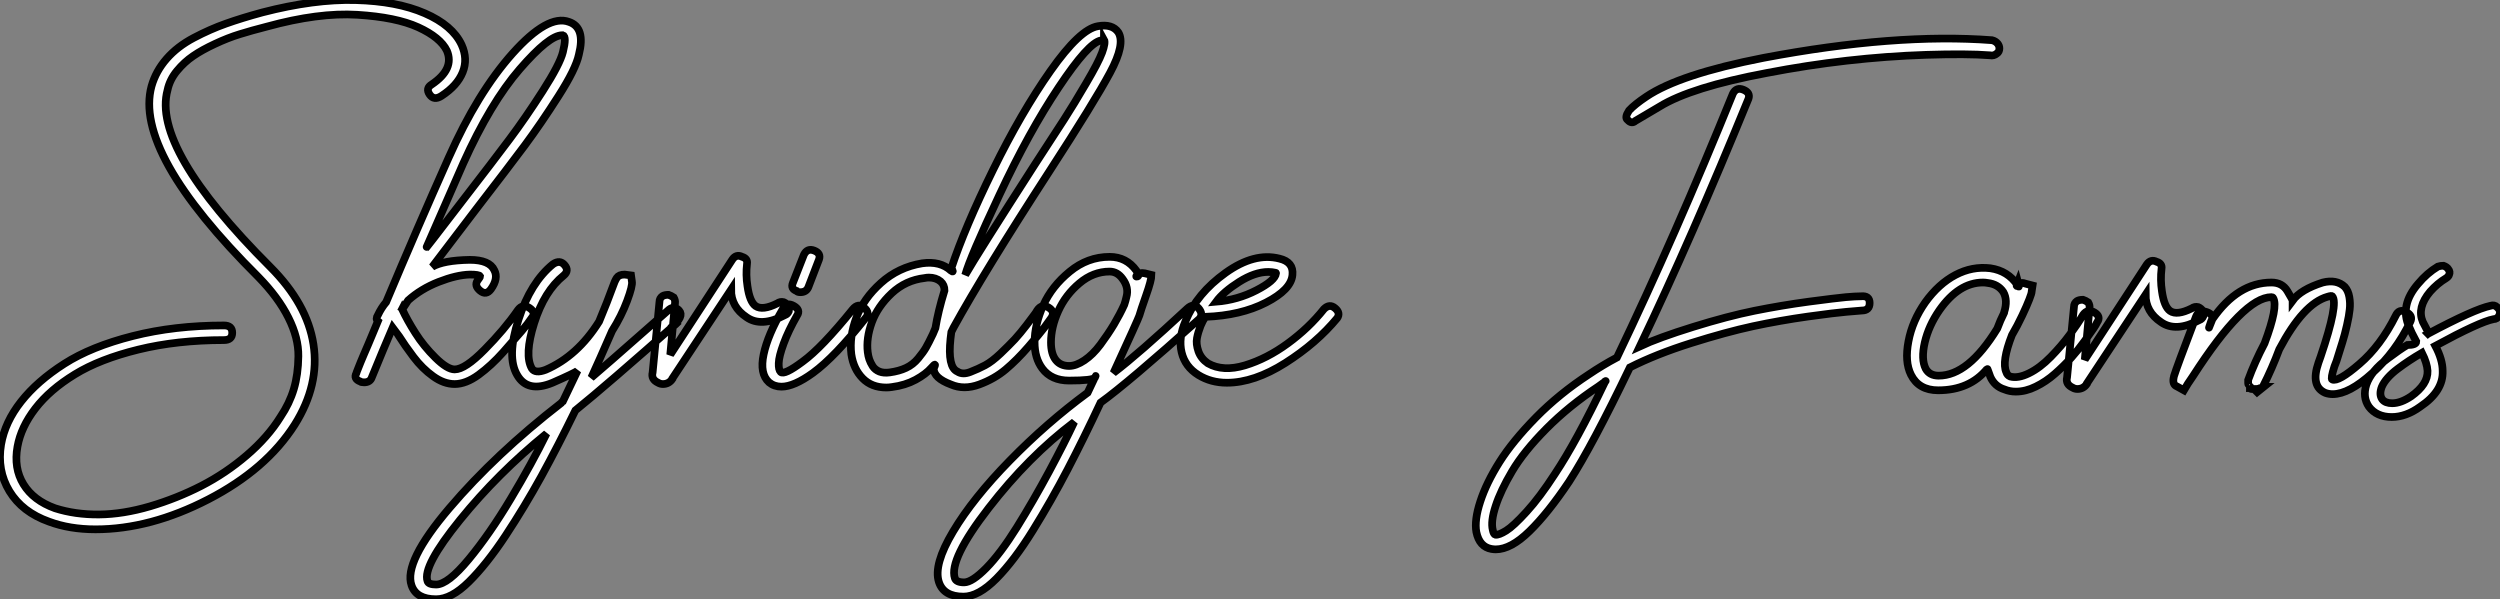 <?xml version="1.0" standalone="no"?>
<svg xmlns="http://www.w3.org/2000/svg" viewBox="1 -8.504 324.7 77.83"><rect x="1" y="-8.504" width="324.7" height="77.83" fill="#808080" stroke="none"/><path d="M62.05-43.40L62.05-43.40Q62.89-41.55 62.19-39.82Q61.49-38.08 59.42-36.74L59.42-36.74Q58.46-36.12 57.90-36.93Q57.34-37.74 58.18-38.25L58.18-38.25Q61.15-40.26 60.14-42.62L60.14-42.62Q59.30-44.35 56.42-45.67Q53.54-46.98 48.50-47.29Q43.46-47.60 36.74-45.75L36.74-45.75Q34.78-45.25 33.24-44.77Q31.70-44.30 30.02-43.51Q28.34-42.73 27.19-41.94Q26.04-41.16 25.09-40.01Q24.14-38.86 23.86-37.52L23.86-37.52Q21.78-29.96 37.18-14.56L37.18-14.56Q42-9.74 42.81-4.48Q43.62 0.78 40.38 5.94L40.38 5.94Q36.68 11.76 29.15 15.65Q21.62 19.54 14.50 19.54L14.50 19.54Q11.14 19.54 8.46 18.54L8.46 18.54Q4.98 17.30 3.33 14.59Q1.68 11.87 2.24 8.51L2.24 8.51Q2.74 5.60 4.84 2.94Q6.94 0.28 10.44-1.96Q13.94-4.20 19.35-5.57Q24.75-6.94 31.19-6.94L31.19-6.94Q32.26-6.94 32.26-5.99Q32.26-5.04 31.19-5.04L31.19-5.04Q25.09-5.04 20.08-3.81Q15.06-2.58 11.82-0.59Q8.57 1.40 6.69 3.84Q4.82 6.27 4.37 8.79L4.37 8.79Q3.86 11.59 5.15 13.69Q6.44 15.79 9.24 16.80L9.24 16.80Q11.87 17.64 14.98 17.61Q18.09 17.58 21.59 16.55Q25.09 15.51 28.25 13.89Q31.42 12.26 34.16 9.91Q36.90 7.56 38.53 4.93L38.53 4.93Q39.70 3.19 40.26 1.32Q40.82-0.56 40.85-2.94Q40.88-5.32 39.56-7.95Q38.25-10.58 35.67-13.22L35.67-13.22Q19.43-29.40 21.78-38.02L21.78-38.02Q22.34-39.98 23.74-41.58Q25.14-43.18 27.27-44.30Q29.40-45.42 31.44-46.14Q33.49-46.87 36.18-47.60L36.18-47.60Q42.90-49.34 48.27-49.20Q53.65-49.06 57.26-47.49Q60.87-45.92 62.05-43.40ZM77.28-42.11L77.28-42.11Q76.89-40.26 74.62-36.71Q72.35-33.15 70.25-30.32Q68.15-27.50 63.95-22.06L63.95-22.06Q59.14-15.74 58.24-14.56L58.24-14.56Q59.70-15.40 63.11-15.46L63.11-15.46Q65.69-15.46 66.30-14.11L66.30-14.11Q66.86-13.05 65.86-11.65L65.86-11.65Q65.24-10.81 64.46-11.45Q63.67-12.10 64.12-12.77L64.12-12.77Q64.46-13.22 64.46-13.33L64.46-13.33Q64.34-13.55 63.11-13.55L63.11-13.55Q61.38-13.50 59.08-12.60Q56.78-11.70 55.10-10.19L55.10-10.19Q54.60-9.46 54.15-8.74L54.15-8.74Q54.15-8.74 54.32-9.07L54.32-9.07Q54.99-7.62 56.06-5.94Q57.12-4.26 58.66-2.74Q60.20-1.23 61.15-1.23L61.15-1.23Q62.50-1.23 65.04-3.81Q67.59-6.38 69.38-8.96L69.38-8.96Q70-9.80 70.87-9.21Q71.74-8.62 71.18-7.95L71.18-7.95Q70.67-7.17 69.83-6.19Q68.99-5.21 67.45-3.47Q65.91-1.74 64.26-0.53Q62.61 0.67 61.15 0.67L61.15 0.67Q59.75 0.67 58.35-0.34Q56.95-1.34 55.80-2.86Q54.66-4.37 53.93-5.54Q53.20-6.72 53.14-6.78L53.14-6.78Q51.91-3.92 50.40-0.22L50.40-0.22Q50.18 0.45 49.39 0.45L49.39 0.45Q49.00 0.45 48.89 0.34L48.89 0.34Q47.99 0 48.38-0.73L48.38-0.73Q48.38-0.73 48.44-0.92Q48.50-1.12 48.64-1.43Q48.78-1.74 48.94-2.18Q49.11-2.63 49.39-3.25Q49.67-3.86 49.92-4.48Q50.18-5.10 50.54-5.96Q50.90-6.83 51.18-7.50L51.18-7.50Q50.85-7.78 51.18-8.29L51.18-8.29Q51.63-9.24 52.25-9.97L52.25-9.97Q56.22-19.43 60.37-28.73L60.37-28.73Q64.12-37.18 68.68-42.28Q73.25-47.38 75.99-46.37L75.99-46.37Q78.18-45.64 77.28-42.11ZM57.51-17.14L57.51-17.14Q56.84-16.18 62.16-23.13L62.16-23.13Q66.19-28.34 68.26-31.11Q70.34-33.88 72.58-37.38Q74.82-40.88 75.21-42.45L75.21-42.45Q75.71-44.46 75.21-44.63L75.21-44.63Q75.15-44.63 75.10-44.63L75.10-44.63Q73.42-44.63 69.61-40.24Q65.80-35.84 62.27-28L62.27-28Q58.91-20.38 57.51-17.14ZM88.82-8.85Q89.60-9.63 90.30-8.88Q91-8.12 89.32-6.72L89.32-6.72Q89.32-6.55 90.27-7.50L90.27-7.50Q80.86 0.84 76.83 4.09L76.83 4.09Q74.59 8.68 72.41 12.66Q70.22 16.63 67.76 20.36Q65.30 24.08 63 26.35Q60.70 28.62 58.74 28.62L58.74 28.62Q56.17 28.62 55.55 26.82L55.55 26.82Q54.49 23.80 60.48 16.77Q66.47 9.74 74.98 3.14L74.98 3.14Q75.10 2.97 75.21 2.91L75.21 2.91Q76.83-0.45 77.11-1.06L77.11-1.06Q76.78-0.78 73.86 0.50L73.86 0.50Q70.62 1.85 69.27-0.50L69.27-0.50Q67.87-2.86 69.44-7.70Q71.01-12.54 73.92-14.90L73.92-14.90Q74.82-15.51 75.43-14.78Q76.05-14.06 75.32-13.44L75.32-13.44Q72.80-11.42 71.48-7.25Q70.17-3.08 71.18-1.34L71.18-1.34Q71.62-0.67 72.97-1.18L72.97-1.18Q77.11-2.97 79.91-7.45L79.91-7.45Q81.03-10.14 81.65-11.87L81.65-11.87Q81.93-12.71 82.21-13.13Q82.49-13.55 83.22-13.55L83.22-13.55L84.06-13.44L84.17-12.66Q84.28-12.10 83.55-10.14Q82.82-8.18 81.59-6.22L81.59-6.22Q79.86-2.24 78.90-0.17L78.90-0.17Q79.41-0.56 88.82-8.85L88.82-8.85ZM58.74 26.71L58.74 26.71Q60.26 26.71 62.97 23.44Q65.69 20.16 68.43 15.57Q71.18 10.98 73.08 7.11L73.08 7.11Q66.75 12.26 61.85 18.31Q56.95 24.36 57.62 26.26L57.62 26.26Q57.74 26.71 58.74 26.71ZM88.20 0.67Q87.86 0.67 87.58 0.50L87.58 0.50Q86.63 0.06 86.86-0.84L86.86-0.84L87.75-10.02Q87.75-10.47 88.14-10.75L88.14-10.75Q88.42-10.92 88.93-10.92L88.93-10.92Q89.26-10.81 89.60-10.58L89.60-10.58Q89.82-10.19 89.77-9.86L89.77-9.86L89.15-3.14L97.22-15.51Q97.72-16.24 98.50-15.85L98.50-15.85Q99.23-15.62 99.12-14.95L99.12-14.95Q98.95-13.50 99.18-12.04L99.18-12.04Q99.46-10.02 100.24-9.46L100.24-9.46Q101.14-8.85 103.04-9.80L103.04-9.80Q103.43-10.08 103.88-9.97L103.88-9.97Q104.27-9.80 104.50-9.46L104.50-9.46Q104.61-9.13 104.55-8.79L104.55-8.79Q104.38-8.40 104.05-8.29L104.05-8.29Q100.97-6.66 99.06-8.01L99.06-8.01Q97.05-9.35 97.05-11.59L97.05-11.59L89.43-0.06L89.43 0Q88.98 0.67 88.20 0.67L88.20 0.67ZM112.84-9.02Q113.57-9.91 114.35-9.24Q115.14-8.57 114.52-7.90L114.52-7.90Q110.54-2.86 107.69-0.78L107.69-0.78Q105.22 1.01 103.60 1.01L103.60 1.01Q102.65 1.01 101.98 0.45L101.98 0.45Q100.74-0.67 101.28-3.19Q101.81-5.71 103.77-9.07L103.77-9.07Q104.22-10.02 105.17-9.49Q106.12-8.96 105.62-8.23L105.62-8.23Q104.50-6.27 103.88-4.59Q103.26-2.91 103.24-2.04Q103.21-1.18 103.49-0.90L103.49-0.90Q103.94-0.45 106.34-2.24L106.34-2.24Q108.81-4.03 112.84-9.02L112.84-9.02ZM106.51-16.13Q106.96-17.02 107.86-16.66Q108.75-16.30 108.47-15.51L108.47-15.51L107.07-11.87Q106.79-11.26 106.06-11.26L106.06-11.26Q105.67-11.26 105.56-11.42L105.56-11.42Q104.78-11.70 105.06-12.43L105.06-12.43L106.51-16.13ZM136.81-8.90Q137.42-9.80 138.29-9.27Q139.16-8.74 138.66-7.95L138.66-7.95Q138.32-7.45 137.73-6.66Q137.14-5.88 135.66-4.17Q134.18-2.46 132.72-1.23Q131.26 0 129.28 0.73Q127.29 1.46 125.61 0.73L125.61 0.73Q123.37-0.11 123.37-1.34L123.37-1.34Q123.82-2.30 123.09-1.46Q122.36-0.62 121.02 0.11Q119.67 0.84 117.94 1.06L117.94 1.06Q117.54 1.12 117.21 1.12L117.21 1.12Q115.30 1.12 114.13-0.08Q112.95-1.29 112.67-3.19L112.67-3.19Q112.39-5.49 113.32-7.95Q114.24-10.42 116.51-12.46Q118.78-14.50 121.86-15.01L121.86-15.01Q124.21-15.34 125.61-14.06L125.61-14.06Q126.06-13.72 125.66-14.39L125.66-14.39Q127.40-19.66 131.07-27.13Q134.74-34.61 138.54-40.01Q142.35-45.42 144.70-45.81L144.70-45.81Q146.55-46.14 147.34-45.02L147.34-45.02Q148.29-43.51 146.27-39.76Q144.26-36.01 138.38-26.94L138.38-26.94Q129.92-13.89 125.94-6.66L125.94-6.66Q125.78-6.38 125.66-6.10L125.66-6.10Q125.61-5.66 125.55-5.21L125.55-5.21Q125.16-1.51 126.45-0.95L126.45-0.95Q127.12-0.50 128.13-0.90Q129.14-1.29 130.03-1.76Q130.93-2.24 132.05-3.30Q133.17-4.37 133.90-5.15Q134.62-5.94 135.41-6.97Q136.19-8.01 136.44-8.34Q136.70-8.68 136.81-8.90L136.81-8.90ZM145.10-43.96L145.10-43.96Q143.47-43.68 139.61-37.88Q135.74-32.09 131.91-23.91Q128.07-15.74 127.46-13.50L127.46-13.50Q128.97-16.13 136.53-27.89L136.53-27.89Q139.05-31.75 140.31-33.71Q141.57-35.67 143.16-38.39Q144.76-41.10 145.24-42.39Q145.71-43.68 145.49-44.07L145.49-44.07Q145.49-44.02 145.43-44.02L145.43-44.02Q145.26-44.02 145.10-43.96ZM123.26-5.82L123.26-5.82Q123.48-6.38 123.59-6.61L123.59-6.61Q123.93-8.74 124.77-11.48L124.77-11.48Q124.77-12.21 124.26-12.66L124.26-12.66Q123.65-13.16 122.75-13.16L122.75-13.16Q122.47-13.16 122.19-13.10L122.19-13.10Q119.73-12.82 117.91-11.12Q116.09-9.41 115.33-7.34Q114.58-5.26 114.80-3.47L114.80-3.47Q114.86-2.97 115.00-2.55Q115.14-2.13 115.44-1.65Q115.75-1.18 116.31-0.95Q116.87-0.73 117.66-0.84L117.66-0.84Q118.89-1.01 119.78-1.43Q120.68-1.85 121.35-2.66Q122.02-3.47 122.36-4.06Q122.70-4.65 123.26-5.82ZM156.30-9.13Q157.14-9.91 157.78-9.16Q158.42-8.40 157.86-7.78L157.86-7.78Q148.62 0.50 145.04 3.08L145.04 3.08Q142.86 7.73 140.76 11.76Q138.66 15.79 136.25 19.68Q133.84 23.58 131.52 25.93Q129.19 28.28 127.23 28.28L127.23 28.28Q124.66 28.28 124.04 26.38L124.04 26.38Q123.31 24.14 125.89 19.82Q128.46 15.51 133.25 10.61Q138.04 5.71 143.36 1.79L143.36 1.79Q144.70-1.06 144.31-0.17L144.31-0.17Q144.03 0.22 140.95 0.22L140.95 0.22Q138.66 0.22 137.48-1.34L137.48-1.34Q136.47-2.69 136.47-4.76L136.47-4.76Q136.47-7.06 137.59-9.55Q138.71-12.04 141.04-13.94Q143.36-15.85 146.22-15.85L146.22-15.85Q148.40-15.85 149.69-14.06L149.69-14.06Q150.14-13.38 149.83-13.30Q149.52-13.22 149.80-13.52Q150.08-13.83 150.75-13.72L150.75-13.72L151.65-13.50Q151.65-12.82 150.95-10.84Q150.25-8.85 150.08-8.23L150.08-8.23Q149.97-7.84 146.72-0.78L146.72-0.78Q149.97-3.25 156.30-9.13L156.30-9.13ZM140.95-1.68L140.95-1.68Q141.85-1.68 142.94-2.41Q144.03-3.14 145.01-4.45Q145.99-5.77 146.78-7.08Q147.56-8.40 148.12-9.63L148.12-9.63Q148.29-10.14 148.40-10.64L148.40-10.64Q148.74-11.87 147.90-12.99L147.90-12.99Q147.22-13.94 146.22-13.94L146.22-13.94Q144.09-13.94 142.30-12.43Q140.50-10.92 139.55-8.82Q138.60-6.72 138.60-4.76L138.60-4.76Q138.60-3.25 139.22-2.46L139.22-2.46Q139.83-1.68 140.95-1.68ZM126.11 25.87Q126.28 26.43 127.32 26.43Q128.35 26.43 130.20 24.56Q132.05 22.68 134.18 19.26Q136.30 15.85 138.35 12.04Q140.39 8.23 141.62 5.60L141.62 5.60Q135.69 10.08 130.51 16.77Q125.33 23.46 126.11 25.87L126.11 25.87ZM175.78-7.90L175.78-7.90Q173.10-4.65 169.04-2.07Q164.98 0.50 161.45 0.50L161.45 0.50Q159.38 0.50 157.75-0.50L157.75-0.50Q156.02-1.57 155.57-3.44Q155.12-5.32 156.07-7.50L156.07-7.50Q157.53-11.09 161.28-13.78Q165.03-16.46 168.28-15.62L168.28-15.62Q170.13-15.18 169.96-13.50L169.96-13.50Q169.79-11.59 166.52-9.91Q163.24-8.23 158.65-8.06L158.65-8.06Q158.31-7.56 158.03-6.89L158.03-6.89Q157.70-6.05 157.56-5.29Q157.42-4.54 157.75-3.58Q158.09-2.63 158.98-2.02L158.98-2.02Q160.94-0.90 163.80-1.76Q166.66-2.63 169.37-4.62Q172.09-6.61 174.05-9.07L174.05-9.07Q174.78-9.80 175.50-9.18Q176.23-8.57 175.78-7.90ZM167.78-13.78L167.78-13.78Q167.33-13.89 166.82-13.89L166.82-13.89Q165.09-13.89 163.04-12.60Q161.00-11.31 160.05-10.02L160.05-10.02Q162.85-10.25 165.28-11.51Q167.72-12.77 167.83-13.72L167.83-13.72Q167.83-13.78 167.78-13.78Z" fill="white" stroke="black" transform="translate(0 0) scale(1 1) translate(-1.098 40.706)"/><path d="M52.14-11.37L52.14-11.37Q53.26-11.48 53.26-10.50Q53.26-9.52 52.25-9.52L52.25-9.52Q51.58-9.46 50.23-9.35Q48.89-9.24 45.25-8.74Q41.61-8.23 38.11-7.48Q34.61-6.72 30.07-5.29Q25.54-3.86 22.12-2.13L22.12-2.13Q17.25 8.01 14.22 12.71L14.22 12.71Q11.48 16.80 9.07 19.15Q6.66 21.50 4.70 21.50L4.70 21.50Q4.48 21.50 4.14 21.45L4.14 21.45Q2.58 21.17 2.18 19.26L2.18 19.26Q1.90 17.70 2.69 15.29Q3.47 12.88 5.18 10.16Q6.89 7.45 9.91 4.37Q12.94 1.29 16.80-1.23L16.80-1.23Q18.54-2.41 20.44-3.42L20.44-3.42Q28-19.21 35.50-37.69L35.50-37.69Q35.95-38.58 36.88-38.19Q37.80-37.80 37.52-37.02L37.52-37.02Q30.13-18.93 23.41-4.87L23.41-4.87Q25.82-5.99 30.32-7.39Q34.83-8.79 38.30-9.49Q41.78-10.19 45.33-10.67Q48.89-11.14 50.18-11.26Q51.46-11.37 52.14-11.37ZM12.38 11.70L12.38 11.70Q15.18 7.50 18.93-0.34L18.93-0.34Q19.21-0.50 18.03 0.34L18.03 0.34Q14.22 2.86 11.28 5.82Q8.34 8.79 6.83 11.34Q5.32 13.89 4.68 15.88Q4.03 17.86 4.31 18.98L4.31 18.98Q4.42 19.54 4.65 19.60L4.65 19.60Q5.10 19.66 6.05 19.07Q7 18.48 8.71 16.60Q10.42 14.73 12.38 11.70ZM21.84-34.27Q21.39-34.55 22.01-35.50L22.01-35.50Q22.74-36.29 24.25-37.30L24.25-37.30Q28.56-40.21 39.48-42.34L39.48-42.34Q56.62-45.58 69.16-44.63L69.16-44.63Q69.61-44.52 69.89-44.18L69.89-44.18Q70.11-43.90 70.11-43.57L70.11-43.57Q70.11-43.12 69.78-42.90L69.78-42.90Q69.38-42.56 68.88-42.67L68.88-42.67Q65.91-42.90 60.59-42.73L60.59-42.73Q50.34-42.39 39.93-40.38L39.93-40.38Q30.07-38.53 25.98-36.01L25.98-36.01Q24.02-34.83 22.85-34.16L22.85-34.16Q22.34-33.71 21.84-34.27L21.84-34.27ZM80.98-8.96Q81.59-9.80 82.46-9.27Q83.33-8.74 82.82-8.01L82.82-8.01Q82.66-7.67 82.32-7.17Q81.98-6.66 81.17-5.54Q80.36-4.42 79.44-3.39Q78.51-2.35 77.34-1.32Q76.16-0.28 74.84 0.36Q73.53 1.01 72.24 1.01L72.24 1.01Q71.46 1.01 70.78 0.73L70.78 0.73Q69.50 0.34 68.94-0.90L68.94-0.90Q68.54-2.02 68.54-1.96L68.54-1.96Q66.25 0.84 62.16 0.84L62.16 0.84Q59.64 0.84 58.63-1.18L58.63-1.18Q57.79-2.86 58.30-5.52Q58.80-8.18 60.48-10.58L60.48-10.58Q62.22-12.99 64.40-14.14Q66.58-15.29 68.94-15.01L68.94-15.01Q71.23-14.67 72.46-12.82L72.46-12.82Q72.80-12.26 72.52-13.27L72.52-13.27Q72.18-12.43 72.52-12.85Q72.86-13.27 73.58-12.99L73.58-12.99L74.42-12.77L74.31-12.04Q74.31-11.76 74.00-10.98Q73.70-10.19 73.08-8.88Q72.46-7.56 71.74-6.33L71.74-6.33Q70.39-2.86 71.01-1.51L71.01-1.51Q71.12-1.12 71.51-0.95L71.51-0.95Q72.52-0.67 73.95-1.37Q75.38-2.07 76.78-3.50Q78.18-4.93 79.21-6.33Q80.25-7.73 80.98-8.96L80.98-8.96ZM62.22-1.06L62.22-1.06Q66.08-1.06 69.83-7.17L69.83-7.17Q70.22-8.23 70.73-9.24L70.73-9.24Q70.73-9.18 70.73-9.30L70.73-9.30Q71.23-10.86 70.62-11.93L70.62-11.93Q69.94-12.94 68.60-13.10L68.60-13.10Q68.26-13.16 67.98-13.16L67.98-13.16Q64.85-13.16 62.33-9.58L62.33-9.58Q60.93-7.56 60.42-5.38Q59.92-3.19 60.54-1.96L60.54-1.96Q61.04-1.06 62.22-1.06ZM80.25 0.67Q79.91 0.67 79.63 0.50L79.63 0.50Q78.68 0.06 78.90-0.84L78.90-0.84L79.80-10.02Q79.80-10.47 80.19-10.75L80.19-10.75Q80.47-10.92 80.98-10.92L80.98-10.92Q81.31-10.81 81.65-10.58L81.65-10.58Q81.87-10.19 81.82-9.86L81.82-9.86L81.20-3.14L89.26-15.51Q89.77-16.24 90.55-15.85L90.55-15.85Q91.28-15.62 91.17-14.95L91.17-14.95Q91-13.50 91.22-12.04L91.22-12.04Q91.50-10.02 92.29-9.46L92.29-9.46Q93.18-8.85 95.09-9.80L95.09-9.80Q95.48-10.08 95.93-9.97L95.93-9.97Q96.32-9.80 96.54-9.46L96.54-9.46Q96.66-9.13 96.60-8.79L96.60-8.79Q96.43-8.40 96.10-8.29L96.10-8.29Q93.02-6.66 91.11-8.01L91.11-8.01Q89.10-9.35 89.10-11.59L89.10-11.59L81.48-0.06L81.48 0Q81.03 0.67 80.25 0.67L80.25 0.67ZM121.58-8.85Q122.02-9.80 122.95-9.32Q123.87-8.85 123.48-8.06L123.48-8.06Q121.58-4.14 118.55-1.40Q115.53 1.34 113.40 1.34L113.40 1.34Q112.90 1.34 112.45 1.18L112.45 1.18Q110.49 0.34 111.55-2.74L111.55-2.74L111.83-3.53Q114.18-10.47 113.34-11.37L113.34-11.37Q113.29-11.48 112.73-11.31L112.73-11.31Q109.59-10.42 106.46-4.48L106.46-4.48Q105.56-2.07 104.33 0.39L104.33 0.39Q104.44 0.39 104.44 0.39Q104.44 0.39 103.32 1.29L103.32 1.29Q104.22 0.39 103.21 1.40L103.21 1.40Q103.21 1.40 104.10 0.50L104.10 0.50Q103.77 0.67 103.49 0.67L103.49 0.67Q102.87 0.67 102.87 0.67L102.87 0.67Q102.76 0.67 102.76 0.64Q102.76 0.62 102.70 0.62L102.70 0.62L102.70 0.62Q102.65 0.62 102.65 0.17L102.65 0.17L102.65 0.56Q102.87 0.56 102.73 0.42Q102.59 0.28 102.56 0.22Q102.54 0.17 102.48 0.11Q102.42 0.06 102.42-0.08Q102.42-0.22 102.42-0.28Q102.42-0.34 102.42-0.39Q102.42-0.45 102.42-0.50L102.42-0.50Q103.26-2.80 104.55-5.26L104.55-5.26Q106.34-10.02 105.67-11.14L105.67-11.14Q105.62-11.26 105.45-11.26L105.45-11.26Q101.86-11.26 95.26-1.01L95.26-1.01Q94.75-0.22 94.58 0L94.58 0L94.08 0.84L93.18 0.34Q92.57 0.11 92.74-0.78L92.74-0.78L92.74-0.78Q92.74-0.84 92.79-1.01L92.79-1.01Q93.07-1.96 95.65-8.74L95.65-8.74Q96.04-9.69 97.05-9.32Q98.06-8.96 97.61-8.12L97.61-8.12Q96.99-6.33 97.78-8.40L97.78-8.40Q101.08-13.16 105.45-13.16L105.45-13.16Q106.85-13.16 107.52-12.04L107.52-12.04Q108.19-10.92 108.19-10.81L108.19-10.81Q109.26-12.26 112.11-13.16L112.11-13.16Q113.90-13.61 114.97-12.60L114.97-12.60Q115.42-12.10 115.56-11.28Q115.70-10.47 115.61-9.66Q115.53-8.85 115.25-7.62Q114.97-6.38 114.66-5.40Q114.35-4.42 113.90-2.97L113.90-2.97L113.62-2.24Q113.12-0.67 113.34-0.56L113.34-0.56Q114.13-0.22 116.87-2.58Q119.62-4.93 121.58-8.85L121.58-8.85ZM124.99-4.03Q123.26-3.02 121.86-1.96L121.86-1.96Q120.29-0.78 119.78 0.39L119.78 0.39Q119.39 1.40 119.84 2.02L119.84 2.02Q120.23 2.52 121.13 2.52L121.13 2.52Q122.25 2.52 123.59 1.62L123.59 1.62Q125.78 0.06 125.72-1.68L125.72-1.68Q125.66-2.69 124.99-4.03L124.99-4.03ZM121.07 4.31Q119.11 4.31 118.10 2.97L118.10 2.97Q117.26 1.74 117.77 0.11L117.77 0.11Q118.38-1.68 120.57-3.30L120.57-3.30Q122.14-4.48 123.09-5.04L123.09-5.04Q124.26-5.04 124.26-5.49L124.26-5.49Q123.59-6.72 123.31-7.45L123.31-7.45Q122.08-10.19 124.49-12.99L124.49-12.99Q125.66-14.39 127.06-15.23L127.06-15.23Q127.40-15.34 127.79-15.34L127.79-15.34Q128.24-15.18 128.41-14.90L128.41-14.90Q128.69-14.56 128.52-14.17L128.52-14.17Q128.46-13.94 128.13-13.72L128.13-13.72Q127.01-13.05 126.06-11.98L126.06-11.98Q124.32-9.91 125.10-8.06L125.10-8.06Q125.44-7.45 126.06-6.22L126.06-6.22Q126.00-6.27 125.78-6.50L125.78-6.50Q131.77-9.69 133.90-10.14L133.90-10.14Q134.40-10.30 134.74-9.97L134.74-9.97Q135.02-9.74 135.13-9.41L135.13-9.41Q135.13-9.13 135.02-8.85L135.02-8.85Q134.74-8.40 134.29-8.40L134.29-8.40Q132.50-8.06 126.73-4.93L126.73-4.93Q127.68-3.14 127.68-1.68L127.68-1.68Q127.79 0.95 124.77 2.97L124.77 2.97Q122.92 4.31 121.07 4.31L121.07 4.31Z" fill="white" stroke="black" transform="translate(191.68 0) scale(1 1) translate(-1.11 41.348)"/></svg>
